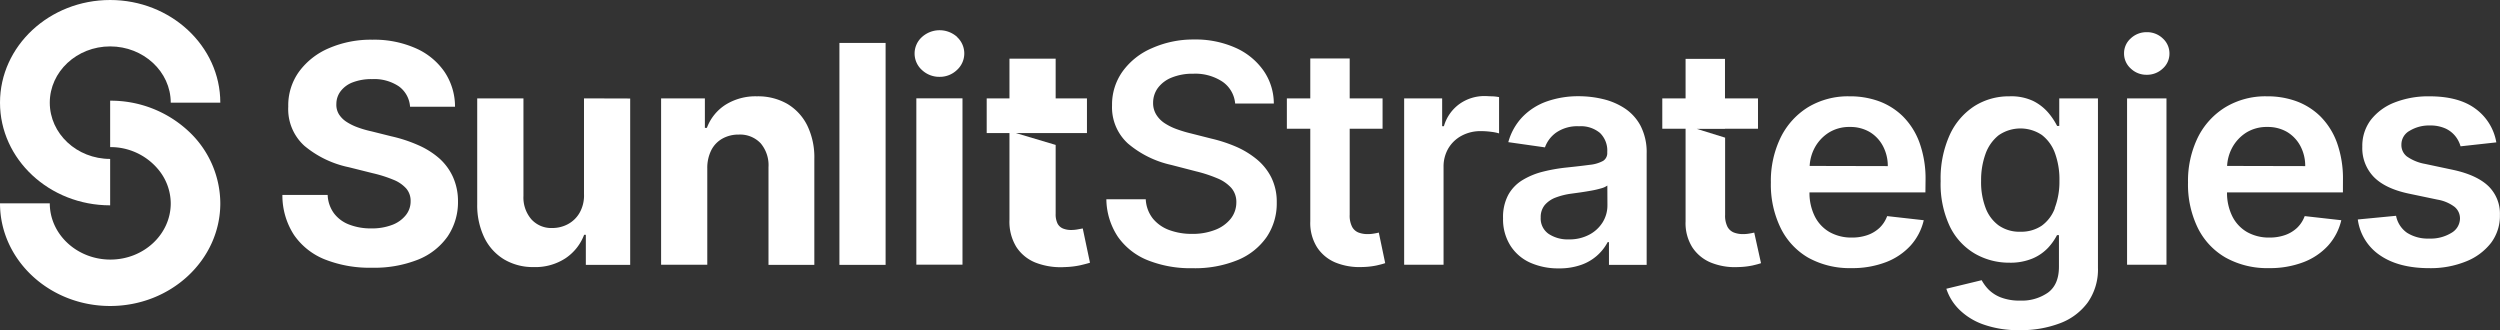 <svg xmlns="http://www.w3.org/2000/svg" viewBox="0 0 571.02 75.4"><rect x="0" y="0" width="571.02" height="75.4" fill="#333333" stroke="none"/><defs><style>.cls-1{fill:#fff;}</style></defs><g id="Layer_2" data-name="Layer 2"><g id="Layer_1-2" data-name="Layer 1"><path class="cls-1" d="M103.45,40.4a12.72,12.72,0,0,0-3.15-4.26,18.57,18.57,0,0,0-4.8-3,32.94,32.94,0,0,0-6.09-2L84.85,30a23.68,23.68,0,0,1-3.12-.9,12.55,12.55,0,0,1-2.57-1.26,5.72,5.72,0,0,1-1.75-1.75,4.12,4.12,0,0,1-.58-2.37,4.79,4.79,0,0,1,1-2.92,6.22,6.22,0,0,1,2.76-2A11.86,11.86,0,0,1,85,18.07a10.07,10.07,0,0,1,6.11,1.66,6.25,6.25,0,0,1,2.55,4.65h10.27a14.26,14.26,0,0,0-2.42-8A15.57,15.57,0,0,0,94.91,11a23.44,23.44,0,0,0-9.86-1.93A24.12,24.12,0,0,0,75.15,11a16.4,16.4,0,0,0-6.85,5.37,13.18,13.18,0,0,0-2.46,8,11.29,11.29,0,0,0,3.69,8.94,23.14,23.14,0,0,0,10.12,4.88l5.52,1.38a29.66,29.66,0,0,1,4.69,1.49,7.77,7.77,0,0,1,2.93,2,4.29,4.29,0,0,1,1,2.87,5,5,0,0,1-1.12,3.24,7.24,7.24,0,0,1-3.13,2.21,12.86,12.86,0,0,1-4.74.79,13.54,13.54,0,0,1-5-.86,7.78,7.78,0,0,1-3.49-2.55,7.57,7.57,0,0,1-1.47-4.24H64.5a16.52,16.52,0,0,0,2.67,9.17,15.5,15.5,0,0,0,7.07,5.58,27.71,27.71,0,0,0,10.69,1.88,27.1,27.1,0,0,0,10.58-1.86,15.09,15.09,0,0,0,6.73-5.28,14,14,0,0,0,2.37-8A13.46,13.46,0,0,0,103.45,40.4Z"/><path class="cls-1" d="M133.39,22.47V44.31a8,8,0,0,1-1,4.28,6.71,6.71,0,0,1-2.68,2.61,7.49,7.49,0,0,1-3.57.88,6.13,6.13,0,0,1-4.78-2,7.63,7.63,0,0,1-1.8-5.32V22.47H109V46.68a17,17,0,0,0,1.65,7.65,11.85,11.85,0,0,0,4.51,4.93A12.89,12.89,0,0,0,121.88,61a12.56,12.56,0,0,0,7.27-2,11.22,11.22,0,0,0,4.27-5.37h.39V60.5h10.13v-38Z"/><path class="cls-1" d="M184.38,28.65a11.84,11.84,0,0,0-4.58-4.94A13.43,13.43,0,0,0,172.89,22a12.91,12.91,0,0,0-7.2,1.94,10.69,10.69,0,0,0-4.23,5.26H161V22.47H151v38h10.55v-22a9,9,0,0,1,.93-4.2A6.29,6.29,0,0,1,165,31.66a7.5,7.5,0,0,1,3.75-.92,6.45,6.45,0,0,1,5,2,7.73,7.73,0,0,1,1.78,5.46V60.5H186V36.29A16.63,16.63,0,0,0,184.38,28.65Z"/><path class="cls-1" d="M191.73,9.8V60.5h10.55V9.8Z"/><path class="cls-1" d="M218.64,8.46a6,6,0,0,0-8.06,0,5.06,5.06,0,0,0,0,7.53,5.75,5.75,0,0,0,4,1.56,5.63,5.63,0,0,0,4-1.57,5.09,5.09,0,0,0,0-7.54Zm-9.34,14v38h10.54v-38Z"/><path class="cls-1" d="M225.37,22.47V30.4h22.9V22.47Zm21.94,29.71-1.14.21a8.35,8.35,0,0,1-1.49.14,4.92,4.92,0,0,1-1.87-.33,2.47,2.47,0,0,1-1.25-1.12,4.84,4.84,0,0,1-.44-2.27V33.1l-9.06-2.7h9.06v-17H230.57V50.2a11,11,0,0,0,1.56,6.19A9.34,9.34,0,0,0,236.57,60a15.88,15.88,0,0,0,6.68,1,18.91,18.91,0,0,0,3.49-.41c.95-.22,1.7-.42,2.22-.58Z"/><path class="cls-1" d="M290.37,40.52A12.85,12.85,0,0,0,287,36.34a19.93,19.93,0,0,0-4.78-2.88,33.71,33.71,0,0,0-5.53-1.8L272,30.47a28.72,28.72,0,0,1-3.09-.92,13.2,13.2,0,0,1-2.8-1.35,6.32,6.32,0,0,1-2-2,5,5,0,0,1-.73-2.75,5.71,5.71,0,0,1,1.11-3.39,7.27,7.27,0,0,1,3.15-2.35,12.58,12.58,0,0,1,4.92-.87,11.24,11.24,0,0,1,6.65,1.81,6.74,6.74,0,0,1,2.91,5h8.83a13.19,13.19,0,0,0-2.4-7.59,15.49,15.49,0,0,0-6.4-5.17,22.4,22.4,0,0,0-9.46-1.87A23.16,23.16,0,0,0,263.12,11a16,16,0,0,0-6.65,5.23A13,13,0,0,0,254,24.06a11.17,11.17,0,0,0,3.63,8.72,22.9,22.9,0,0,0,9.89,4.89l5.76,1.49a31.39,31.39,0,0,1,4.77,1.57,8.76,8.76,0,0,1,3.18,2.18,4.86,4.86,0,0,1,1.16,3.28,6,6,0,0,1-1.31,3.8,8.36,8.36,0,0,1-3.55,2.52,14,14,0,0,1-5.26.91,14.68,14.68,0,0,1-5.19-.87,8.7,8.7,0,0,1-3.75-2.62,7.71,7.71,0,0,1-1.63-4.41h-9a15.84,15.84,0,0,0,2.64,8.57,15.21,15.21,0,0,0,6.78,5.34,26.34,26.34,0,0,0,10.26,1.83,25.75,25.75,0,0,0,10.39-1.89,15,15,0,0,0,6.57-5.27,13.69,13.69,0,0,0,2.28-7.84A12.51,12.51,0,0,0,290.37,40.52Z"/><path class="cls-1" d="M293.93,22.47v6.94h21.86V22.47Zm21,30.65a10.63,10.63,0,0,1-1.07.22,8.3,8.3,0,0,1-1.55.13,5.73,5.73,0,0,1-2-.35,2.84,2.84,0,0,1-1.47-1.3,5.55,5.55,0,0,1-.56-2.76V13.36h-9V50.55a10.39,10.39,0,0,0,1.55,5.94,9.25,9.25,0,0,0,4.27,3.5,14.58,14.58,0,0,0,6.06,1,17.41,17.41,0,0,0,3.23-.35c.88-.2,1.57-.38,2-.54Z"/><path class="cls-1" d="M340.85,22c-.62,0-1.17-.06-1.67-.06a9.82,9.82,0,0,0-5.8,1.79,9.5,9.5,0,0,0-3.58,5.09h-.4V22.47h-8.68v38h9V38.14a8.2,8.2,0,0,1,1.11-4.28A7.79,7.79,0,0,1,333.85,31a9.07,9.07,0,0,1,4.39-1.05,17.8,17.8,0,0,1,2.37.16,10.35,10.35,0,0,1,1.79.36V22.18A10.72,10.72,0,0,0,340.85,22Z"/><path class="cls-1" d="M374.72,28.74a10.89,10.89,0,0,0-3.63-4,15.58,15.58,0,0,0-5-2.12,23.56,23.56,0,0,0-5.47-.64,21.57,21.57,0,0,0-7.27,1.17,14.38,14.38,0,0,0-5.57,3.52,13.42,13.42,0,0,0-3.27,5.8l8.37,1.19a7.07,7.07,0,0,1,2.58-3.39,8.5,8.5,0,0,1,5.21-1.43,6.8,6.8,0,0,1,4.78,1.53,5.59,5.59,0,0,1,1.66,4.33v.15a2.11,2.11,0,0,1-.95,1.9,8,8,0,0,1-3,.89q-2.07.28-5.42.63a38.44,38.44,0,0,0-5.36.95,16.78,16.78,0,0,0-4.64,1.92,9.11,9.11,0,0,0-3.24,3.37,10.71,10.71,0,0,0-1.19,5.32A11.27,11.27,0,0,0,345,56.12,10.39,10.39,0,0,0,349.52,60a15.58,15.58,0,0,0,6.49,1.3,14.84,14.84,0,0,0,5.19-.82,10.85,10.85,0,0,0,6-5.17h.3V60.5h8.61V35.05A13.12,13.12,0,0,0,374.72,28.74Zm-7.57,18.12a7.32,7.32,0,0,1-1.07,3.88A7.9,7.9,0,0,1,363,53.6a9.63,9.63,0,0,1-4.68,1.08,7.86,7.86,0,0,1-4.6-1.26,4.26,4.26,0,0,1-1.81-3.74,4.31,4.31,0,0,1,.92-2.84,6.1,6.1,0,0,1,2.5-1.72,16.11,16.11,0,0,1,3.59-.89l2.1-.29c.81-.12,1.62-.25,2.45-.4a20.74,20.74,0,0,0,2.24-.52,4.23,4.23,0,0,0,1.42-.64Z"/><path class="cls-1" d="M379.68,22.47v6.94h21.86V22.47Zm21,30.65c-.25.07-.61.14-1.08.22a8.19,8.19,0,0,1-1.54.13,5.69,5.69,0,0,1-2-.35,2.86,2.86,0,0,1-1.48-1.3,5.56,5.56,0,0,1-.55-2.76V31.44l-6.46-2H394v-16h-9V50.55a10.39,10.39,0,0,0,1.54,5.94,9.3,9.3,0,0,0,4.27,3.5A14.6,14.6,0,0,0,397,61a17.41,17.41,0,0,0,3.23-.35q1.32-.3,2-.54Z"/><path class="cls-1" d="M439.81,41.19a24.29,24.29,0,0,0-1.39-8.63,16.42,16.42,0,0,0-3.8-6,15.39,15.39,0,0,0-5.54-3.47A19.32,19.32,0,0,0,422.43,22,17.69,17.69,0,0,0,413,24.47a16.87,16.87,0,0,0-6.28,6.93,22.65,22.65,0,0,0-2.24,10.31,22.57,22.57,0,0,0,2.23,10.36A15.94,15.94,0,0,0,413,58.85a19.5,19.5,0,0,0,9.87,2.39,21.42,21.42,0,0,0,7.87-1.35,14.74,14.74,0,0,0,5.66-3.81,13,13,0,0,0,3-5.78l-8.36-.94a7.08,7.08,0,0,1-1.76,2.7,7.78,7.78,0,0,1-2.75,1.64,10.6,10.6,0,0,1-3.54.56,10.12,10.12,0,0,1-5.1-1.25,8.55,8.55,0,0,1-3.39-3.62,12,12,0,0,1-1.2-5.45h26.48ZM413.34,37.9a9.86,9.86,0,0,1,1.15-4.15,9.3,9.3,0,0,1,3.24-3.47A8.78,8.78,0,0,1,422.55,29a8.69,8.69,0,0,1,4.52,1.16,8.2,8.2,0,0,1,3,3.18,9.75,9.75,0,0,1,1.12,4.6Z"/><path class="cls-1" d="M470.35,22.47v6.29h-.49a15.53,15.53,0,0,0-2-3,11,11,0,0,0-3.45-2.69A11.8,11.8,0,0,0,458.94,22,14.68,14.68,0,0,0,451,24.22a15.44,15.44,0,0,0-5.65,6.56,24.07,24.07,0,0,0-2.09,10.58,22.69,22.69,0,0,0,2.09,10.34A14.54,14.54,0,0,0,451,57.89,15.56,15.56,0,0,0,458.92,60a13.11,13.11,0,0,0,5.43-1,10.47,10.47,0,0,0,3.49-2.45,13.08,13.08,0,0,0,2-2.85h.44v7.21q0,4.08-2.5,5.92a10.41,10.41,0,0,1-6.31,1.83,11.94,11.94,0,0,1-4.47-.73,8.17,8.17,0,0,1-2.81-1.81A9.81,9.81,0,0,1,452.63,64l-8.07,1.95a11.81,11.81,0,0,0,2.92,4.73,14.84,14.84,0,0,0,5.57,3.44,23.78,23.78,0,0,0,8.29,1.29,25,25,0,0,0,9.16-1.57,13.87,13.87,0,0,0,6.36-4.76,13.11,13.11,0,0,0,2.33-7.95V22.47Zm-1,25.08a8.61,8.61,0,0,1-3,4,8.37,8.37,0,0,1-4.85,1.38,8.28,8.28,0,0,1-5-1.45,8.74,8.74,0,0,1-3-4.06,16.48,16.48,0,0,1-1-6.1,17.63,17.63,0,0,1,1-6.15,9.52,9.52,0,0,1,3-4.27,8.76,8.76,0,0,1,9.89-.06,9.16,9.16,0,0,1,3,4.19,17.54,17.54,0,0,1,1,6.29A16.84,16.84,0,0,1,469.31,47.55Z"/><path class="cls-1" d="M494,8.78a5.16,5.16,0,0,0-3.65-1.43,5.22,5.22,0,0,0-3.67,1.42,4.52,4.52,0,0,0-1.53,3.43,4.58,4.58,0,0,0,1.52,3.44,5.13,5.13,0,0,0,3.65,1.44A5.2,5.2,0,0,0,494,15.65a4.52,4.52,0,0,0,1.52-3.42A4.6,4.6,0,0,0,494,8.78Zm-8.16,13.69v38h9v-38Z"/><path class="cls-1" d="M535.15,41.19a24.3,24.3,0,0,0-1.38-8.63,16.42,16.42,0,0,0-3.8-6,15.35,15.35,0,0,0-5.55-3.47A19.22,19.22,0,0,0,517.78,22a17.69,17.69,0,0,0-9.48,2.49A16.87,16.87,0,0,0,502,31.4a22.65,22.65,0,0,0-2.24,10.31A22.57,22.57,0,0,0,502,52.07a15.94,15.94,0,0,0,6.37,6.78,19.5,19.5,0,0,0,9.87,2.39,21.42,21.42,0,0,0,7.87-1.35,14.74,14.74,0,0,0,5.66-3.81,13.09,13.09,0,0,0,3-5.78l-8.36-.94a7.08,7.08,0,0,1-1.76,2.7,7.78,7.78,0,0,1-2.75,1.64,10.64,10.64,0,0,1-3.54.56,10.09,10.09,0,0,1-5.1-1.25,8.55,8.55,0,0,1-3.39-3.62,12,12,0,0,1-1.2-5.45h26.47ZM508.69,37.9a9.86,9.86,0,0,1,1.15-4.15,9.35,9.35,0,0,1,3.23-3.47A8.84,8.84,0,0,1,517.9,29a8.69,8.69,0,0,1,4.52,1.16,8.27,8.27,0,0,1,3,3.18,9.63,9.63,0,0,1,1.11,4.6Z"/><path class="cls-1" d="M568.36,42.5c-1.76-1.68-4.43-2.91-8-3.69l-6.49-1.38a10.3,10.3,0,0,1-4.14-1.71,3.29,3.29,0,0,1-1.23-2.7,3.56,3.56,0,0,1,1.87-3.14A8.52,8.52,0,0,1,555,28.66a8.4,8.4,0,0,1,3.52.67,6.21,6.21,0,0,1,2.29,1.76,6.56,6.56,0,0,1,1.2,2.33l8.17-.9a12,12,0,0,0-4.77-7.69Q561.59,22,554.91,22a21.09,21.09,0,0,0-8,1.42,12.63,12.63,0,0,0-5.42,4,9.84,9.84,0,0,0-1.92,6.1,9.43,9.43,0,0,0,2.6,6.87q2.63,2.71,8.1,3.85l6.49,1.36a8.92,8.92,0,0,1,3.87,1.64,3.4,3.4,0,0,1,1.25,2.7,3.84,3.84,0,0,1-1.94,3.24,9.09,9.09,0,0,1-5.14,1.31,8.84,8.84,0,0,1-5-1.31,6.14,6.14,0,0,1-2.52-3.89l-8.74.84a11.74,11.74,0,0,0,5.08,8.19q4.25,2.92,11.23,2.93a21.51,21.51,0,0,0,8.42-1.54,13.49,13.49,0,0,0,5.73-4.27A10.26,10.26,0,0,0,571,49.11,8.78,8.78,0,0,0,568.36,42.5Z"/><path class="cls-1" d="M25.16,0C11.28,0,0,10.52,0,23.45S11.28,46.9,25.16,46.9V36.3c-7.61,0-13.79-5.77-13.79-12.85S17.55,10.6,25.16,10.6,39,16.36,39,23.45H50.32C50.32,10.52,39,0,25.16,0Z"/><path class="cls-1" d="M42.9,29.82A26,26,0,0,0,25.16,23v10.6A14.14,14.14,0,0,1,36,38.53,12.21,12.21,0,0,1,39,46.44c0,7.09-6.18,12.85-13.79,12.85S11.37,53.53,11.37,46.44H0C0,59.37,11.28,69.89,25.16,69.89S50.32,59.37,50.32,46.44A22.63,22.63,0,0,0,42.9,29.82Z"/></g></g></svg>